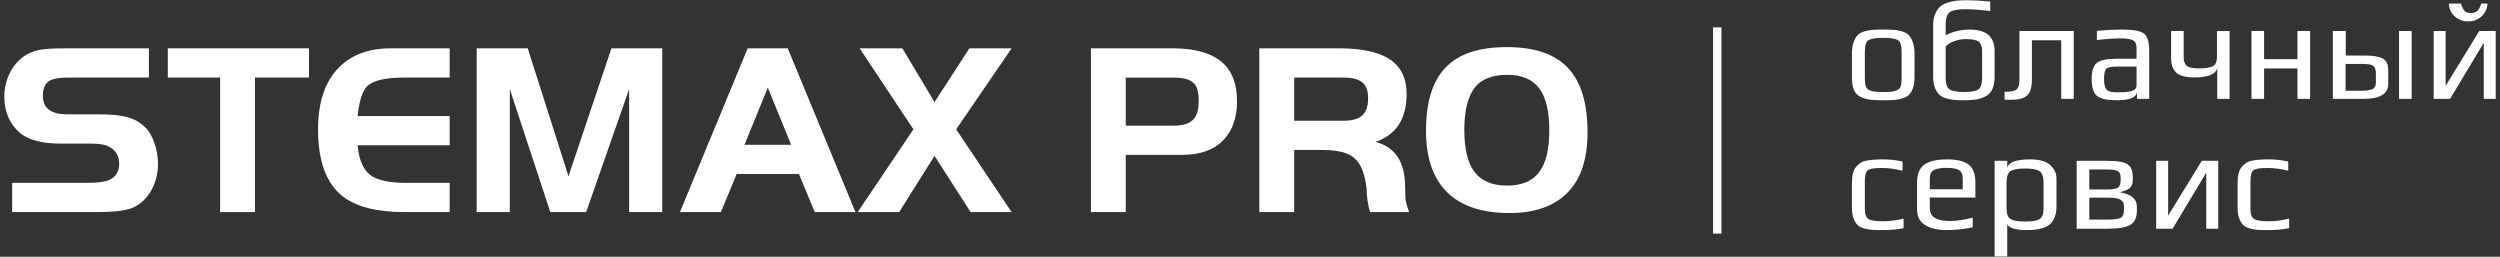 <?xml version="1.0" encoding="UTF-8"?> <!-- Creator: CorelDRAW X7 --> <svg xmlns="http://www.w3.org/2000/svg" xmlns:xlink="http://www.w3.org/1999/xlink" xml:space="preserve" width="594px" height="61px" style="shape-rendering:geometricPrecision; text-rendering:geometricPrecision; image-rendering:optimizeQuality; fill-rule:evenodd; clip-rule:evenodd" viewBox="0 0 59400 6100"><rect x="0" y="0" width="59400" height="6100" fill="#333333" stroke="none"/> <defs> <style type="text/css"> <![CDATA[ .fil1 {fill:white} .fil0 {fill:white;fill-rule:nonzero} ]]> </style> </defs> <g id="Слой_x0020_1">  <g id="_891429088"> <path class="fil0" d="M289 5039l0 -694 1773 0c286,0 479,-29 578,-93 128,-76 192,-199 192,-356 0,-193 -81,-333 -250,-414 -82,-47 -222,-70 -420,-70l-718 0c-449,0 -776,-88 -974,-257 -245,-216 -367,-502 -367,-858 0,-489 274,-927 676,-1067 169,-64 374,-82 834,-82l1925 0 0 695 -1738 0c-181,0 -292,0 -344,5 -47,6 -105,12 -175,29 -175,41 -263,176 -263,397 0,187 76,315 222,379 117,53 192,64 490,64l624 0c583,0 875,82 1108,321 170,169 292,525 292,858 0,414 -192,799 -496,986 -186,116 -449,157 -1015,157l-1954 0z"></path> <polygon id="1" class="fil0" points="5230,1843 3987,1843 3987,1148 7341,1148 7341,1843 6058,1843 6058,5039 5230,5039 "></polygon> <path id="2" class="fil0" d="M10684 1148l0 695 -1079 0c-450,0 -741,70 -881,204 -111,111 -187,344 -228,711l2188 0 0 694 -2188 0c30,333 129,566 292,700 169,129 449,193 852,193l1044 0 0 694 -1079 0c-660,0 -1149,-128 -1470,-379 -385,-309 -578,-834 -578,-1587 0,-653 169,-1143 502,-1475 297,-298 706,-450 1225,-450l1400 0z"></path> <polygon id="3" class="fil0" points="12539,1148 13507,4187 14528,1148 15735,1148 15735,5039 14948,5039 14948,2117 13927,5039 13075,5039 12113,2117 12113,5039 11326,5039 11326,1148 "></polygon> <path id="4" class="fil0" d="M16155 5039l1610 -3891 951 0 1610 3891 -968 0 -374 -904 -1481 0 -374 904 -974 0zm2088 -2957l-554 1359 1109 0 -555 -1359z"></path> <polygon id="5" class="fil0" points="21703,3073 20425,1148 21440,1148 22204,2426 23033,1148 24036,1148 22718,3073 24036,5039 23062,5039 22204,3703 21364,5039 20378,5039 "></polygon> <path id="6" class="fil0" d="M26748 3680l0 1359 -828 0 0 -3891 1942 0c578,0 992,135 1243,397 192,204 286,490 286,869 0,368 -99,659 -292,881 -227,257 -566,385 -1021,385l-1330 0zm0 -694l1126 0c461,0 607,-181 607,-601 0,-193 -35,-327 -111,-403 -88,-93 -251,-139 -478,-139l-1144 0 0 1143z"></path> <path id="7" class="fil0" d="M30750 3563l0 1476 -829 0 0 -3891 1902 0c589,0 1015,105 1278,321 215,175 320,432 320,764 0,589 -245,969 -740,1138 466,122 705,472 705,1079 0,169 6,286 18,338 12,53 35,140 76,251l-928 0c-52,-163 -81,-391 -81,-554 -41,-356 -135,-595 -286,-723 -146,-135 -403,-199 -770,-199l-665 0zm0 -694l1161 0c437,0 595,-169 595,-537 0,-169 -41,-285 -123,-361 -93,-88 -251,-128 -472,-128l-1161 0 0 1026z"></path> <path id="8" class="fil0" d="M35801 1119c1330,0 1919,659 1919,2030 0,613 -151,1085 -455,1406 -320,338 -787,507 -1405,507 -1324,0 -1978,-694 -1978,-1948 0,-1353 589,-1995 1919,-1995zm6 659c-344,0 -601,99 -758,292 -169,210 -257,548 -257,1015 0,910 315,1324 1015,1324 694,0 1004,-408 1004,-1312 0,-910 -310,-1319 -1004,-1319z"></path> <path class="fil0" d="M45489 1279l0 560c0,100 -13,184 -37,253 -24,69 -56,123 -93,160 -38,38 -92,67 -162,87 -70,20 -137,32 -200,37 -63,4 -147,6 -252,6 -133,0 -237,-4 -311,-13 -75,-9 -149,-31 -224,-65 -74,-35 -127,-89 -160,-165 -32,-76 -48,-176 -48,-300l0 -560c0,-107 13,-197 38,-270 26,-73 57,-130 94,-170 36,-40 90,-70 161,-92 72,-21 138,-33 199,-38 61,-4 145,-7 251,-7 107,0 191,3 252,7 61,5 127,17 198,38 71,22 125,52 162,92 37,40 68,97 93,170 26,73 39,163 39,270zm-307 603l0 -653c0,-149 -30,-241 -90,-277 -60,-35 -176,-53 -347,-53 -171,0 -286,18 -346,53 -60,36 -90,128 -90,277l0 653c0,71 7,128 23,170 16,43 44,73 87,92 42,19 85,31 130,35 44,4 110,7 196,7 87,0 153,-3 197,-7 44,-4 88,-16 130,-35 42,-19 71,-49 87,-92 15,-42 23,-99 23,-170z"></path> <path id="1" class="fil0" d="M47392 1829c0,120 -19,219 -57,297 -38,77 -94,134 -170,170 -75,35 -151,59 -227,70 -75,11 -168,16 -279,16 -92,0 -168,-2 -229,-8 -61,-6 -126,-19 -195,-40 -69,-21 -123,-51 -163,-90 -40,-39 -73,-93 -100,-163 -27,-70 -40,-154 -40,-252l0 -1237c0,-104 17,-193 50,-268 33,-74 74,-132 123,-173 49,-41 113,-73 192,-95 79,-22 150,-36 215,-42 64,-5 141,-8 230,-8 135,0 318,10 546,30l0 226c-235,-28 -432,-43 -590,-43 -173,0 -294,22 -364,65 -70,44 -105,144 -105,302l0 256c60,-40 145,-73 255,-100 109,-26 208,-40 295,-40 215,0 371,44 468,130 96,87 145,215 145,384l0 613zm-297 17l0 -627c0,-109 -26,-184 -78,-227 -52,-42 -155,-63 -308,-63 -89,0 -181,16 -275,48 -95,33 -163,77 -205,132l0 737c0,144 31,237 94,278 64,41 178,62 342,62 165,0 277,-20 338,-60 62,-40 92,-134 92,-280z"></path> <path id="2" class="fil0" d="M47982 1902l0 -1166 1290 0 0 1613 -297 0 0 -1393 -697 0 0 923c0,109 -11,197 -35,265 -23,68 -61,118 -113,150 -52,32 -107,53 -165,63 -58,10 -134,15 -230,15 -44,0 -80,-1 -107,-3l0 -187c143,0 237,-18 284,-55 46,-36 70,-111 70,-225z"></path> <path id="3" class="fil0" d="M51065 2349l-290 0 0 -153c-24,124 -187,186 -487,186 -222,0 -376,-34 -461,-101 -86,-68 -129,-205 -129,-412 0,-180 40,-304 120,-372 80,-67 235,-101 464,-101l483 0 0 -257c0,-89 -27,-149 -82,-180 -54,-31 -157,-47 -308,-47 -164,0 -349,14 -553,40l0 -220c220,-20 419,-30 596,-30 271,0 447,33 527,99 80,65 120,201 120,408l0 1140zm-300 -320l0 -447 -463 0c-138,0 -224,18 -259,54 -34,35 -51,116 -51,243 0,116 18,197 55,243 36,47 114,70 231,70l60 0c58,0 106,-1 145,-3 39,-2 83,-8 132,-18 49,-10 86,-27 112,-50 25,-24 38,-54 38,-92z"></path> <path id="4" class="fil0" d="M52975 2349l-293 0 0 -740c-32,153 -210,230 -537,230 -213,0 -360,-38 -440,-115 -80,-77 -120,-193 -120,-348l0 -640 300 0 0 623c0,40 3,73 10,100 7,27 20,54 41,82 22,28 57,49 107,63 50,14 113,22 189,22 175,0 293,-19 353,-57 60,-38 90,-108 90,-210l0 -623 300 0 0 1613z"></path> <polygon id="5" class="fil0" points="54888,2349 54588,2349 54588,1626 53795,1626 53795,2349 53495,2349 53495,736 53795,736 53795,1406 54588,1406 54588,736 54888,736 "></polygon> <path id="6" class="fil0" d="M57301 2349l-300 0 0 -1613 300 0 0 1613zm-1147 0l-726 0 0 -1613 307 0 0 583 446 0c198,0 341,23 430,70 89,47 133,139 133,277l0 333c0,233 -196,350 -590,350zm297 -390l0 -203c0,-94 -19,-156 -58,-189 -39,-32 -123,-48 -252,-48l-410 0 0 637 403 0c41,0 74,-2 102,-5 28,-4 61,-10 98,-20 38,-10 67,-30 87,-60 20,-30 30,-67 30,-112z"></path> <path id="7" class="fil0" d="M59104 86c-9,124 -57,226 -145,305 -87,79 -192,118 -315,118 -124,0 -230,-39 -318,-118 -88,-79 -135,-181 -142,-305l287 0c31,86 61,145 90,176 29,32 80,47 153,47 63,0 112,-17 149,-52 36,-34 67,-91 91,-171l150 0zm-890 2263l-390 0 0 -1613 284 0 0 1303 800 -1303 390 0 0 1613 -284 0 0 -1333 -800 1333z"></path> <path id="8" class="fil0" d="M45229 5421c-147,31 -319,46 -517,46 -98,0 -174,-1 -228,-5 -55,-3 -117,-14 -187,-33 -70,-19 -123,-46 -160,-82 -37,-35 -68,-87 -95,-155 -27,-67 -40,-151 -40,-251l0 -594c0,-88 8,-165 25,-230 17,-64 43,-116 78,-156 36,-40 73,-72 110,-97 38,-24 90,-41 155,-52 66,-10 124,-16 174,-19 50,-4 117,-6 201,-6 154,0 307,17 460,51l0 219c-173,-44 -339,-66 -496,-66 -171,0 -281,18 -329,53 -47,36 -71,122 -71,260l0 667c0,118 28,195 83,231 56,37 172,55 350,55 158,0 320,-21 487,-63l0 227z"></path> <path id="9" class="fil0" d="M46935 4694l-1083 0 0 243c0,114 41,194 122,242 81,48 203,72 368,72 144,0 321,-27 530,-80l0 230c-209,44 -417,66 -624,66 -206,0 -374,-39 -504,-118 -130,-79 -195,-204 -195,-375l0 -637c0,-197 56,-338 170,-423 113,-84 294,-127 543,-127 233,0 404,41 511,122 108,81 162,224 162,428l0 357zm-300 -197l0 -253c0,-98 -29,-165 -88,-202 -59,-36 -156,-54 -292,-54 -138,0 -239,17 -305,51 -65,35 -98,103 -98,205l0 253 783 0z"></path> <path id="10" class="fil0" d="M48862 4244l0 663c0,98 -15,183 -44,254 -28,71 -65,126 -108,165 -43,39 -100,69 -172,91 -71,23 -137,37 -200,42 -62,6 -137,8 -226,8 -89,0 -176,-11 -260,-33 -85,-22 -138,-57 -160,-103l0 763 -300 0 0 -2273 300 0 0 173c24,-138 208,-207 550,-207 215,0 372,45 471,135 99,90 149,198 149,322zm-307 700l0 -593c0,-149 -32,-244 -97,-285 -64,-41 -178,-62 -343,-62 -167,0 -282,21 -345,62 -63,41 -95,136 -95,285l0 593c0,136 33,223 98,262 66,39 181,58 345,58 165,0 279,-19 342,-58 63,-39 95,-126 95,-262z"></path> <path id="11" class="fil0" d="M50772 4911l0 96c0,160 -51,271 -152,334 -101,62 -284,93 -548,93l-730 0 0 -1613 706 0c142,0 257,8 345,25 88,16 151,45 190,85 39,40 64,80 75,120 11,40 17,94 17,163l0 57c0,89 -23,154 -70,195 -47,41 -120,73 -220,95l0 13c258,42 387,155 387,337zm-384 -650l0 -20c0,-85 -20,-141 -60,-170 -40,-29 -128,-44 -263,-44l-423 0 0 474 433 0c133,0 219,-17 257,-50 37,-34 56,-97 56,-190zm77 736l0 -106c0,-58 -24,-105 -72,-140 -48,-36 -144,-54 -288,-54l-463 0 0 520 446 0c156,0 257,-15 305,-46 48,-31 72,-89 72,-174z"></path> <polygon id="12" class="fil0" points="51621,5434 51231,5434 51231,3821 51515,3821 51515,5124 52315,3821 52705,3821 52705,5434 52421,5434 52421,4101 "></polygon> <path id="13" class="fil0" d="M54391 5421c-146,31 -319,46 -516,46 -98,0 -174,-1 -229,-5 -54,-3 -116,-14 -186,-33 -70,-19 -124,-46 -160,-82 -37,-35 -69,-87 -95,-155 -27,-67 -40,-151 -40,-251l0 -594c0,-88 8,-165 25,-230 16,-64 42,-116 78,-156 36,-40 72,-72 110,-97 38,-24 90,-41 155,-52 66,-10 123,-16 173,-19 50,-4 118,-6 202,-6 153,0 307,17 460,51l0 219c-173,-44 -339,-66 -497,-66 -171,0 -280,18 -328,53 -48,36 -72,122 -72,260l0 667c0,118 28,195 84,231 55,37 172,55 350,55 157,0 320,-21 486,-63l0 227z"></path> <rect class="fil1" x="40702" y="650" width="200" height="4900"></rect> </g> </g> </svg> 